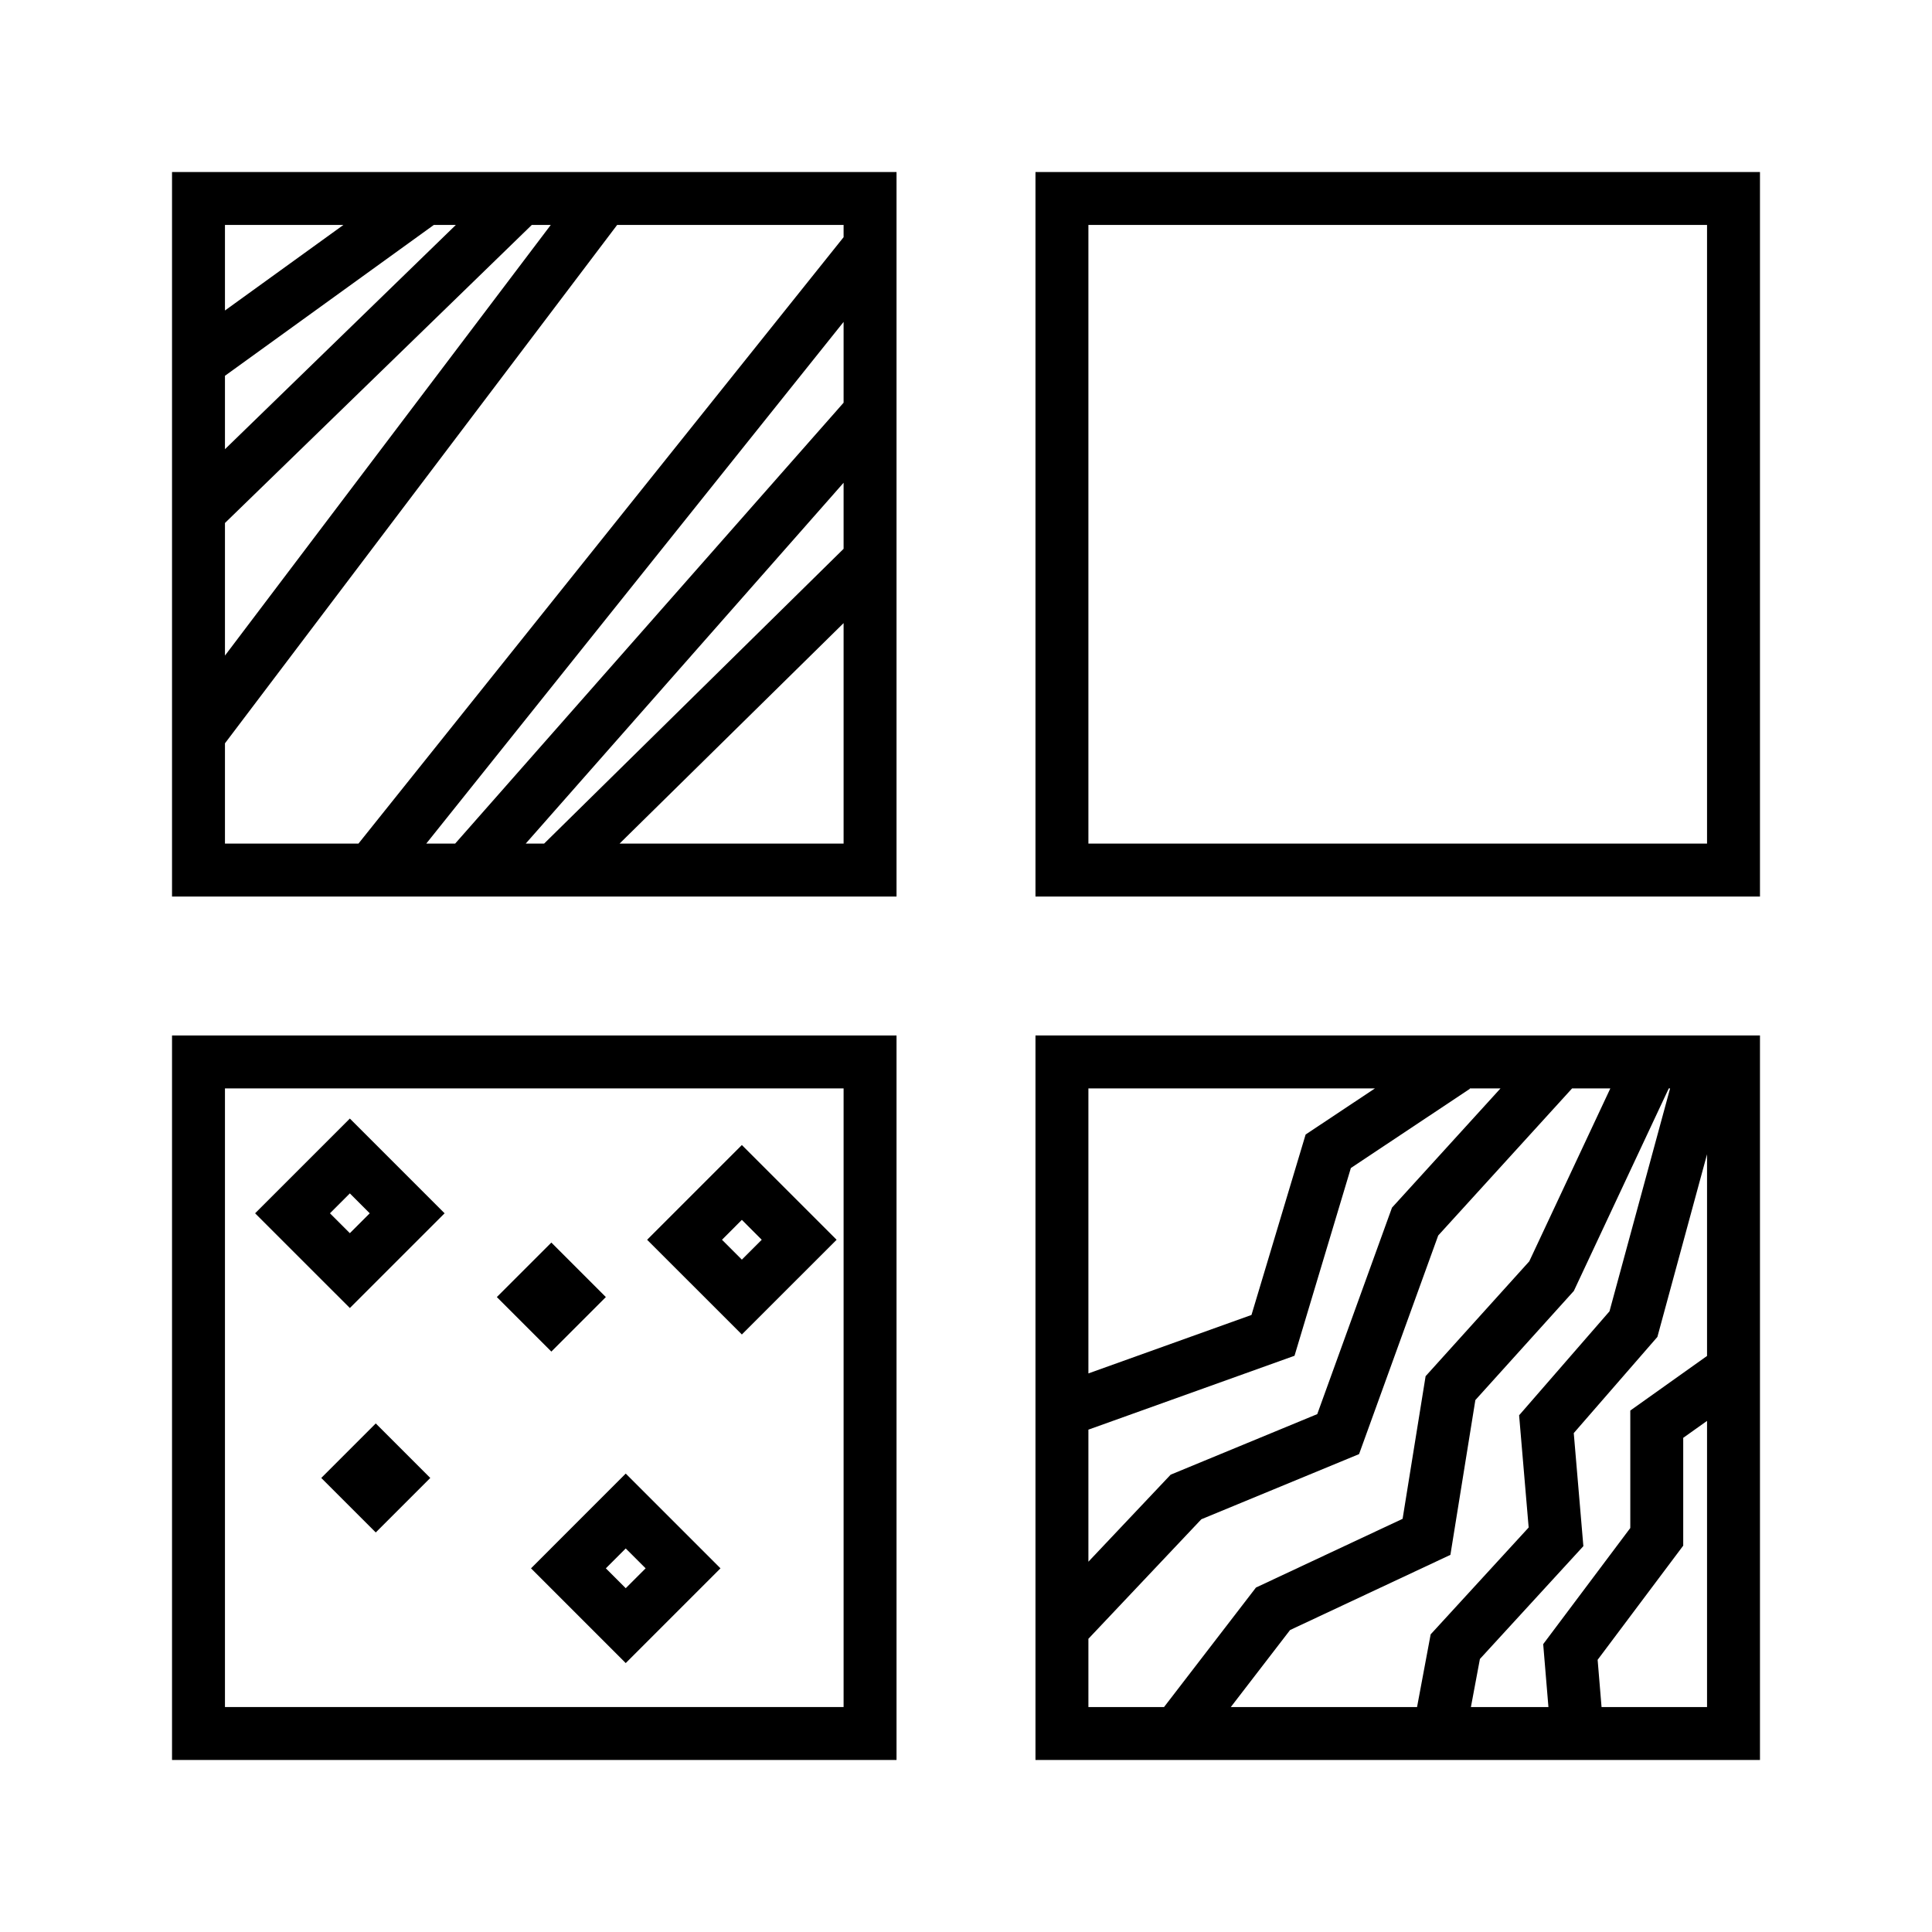 <svg width="73" height="73" viewBox="0 0 73 73" fill="none" xmlns="http://www.w3.org/2000/svg">
<path fill-rule="evenodd" clip-rule="evenodd" d="M6.5 6.5H33.875V33.875H6.5V6.5ZM8.5 8.5V11.732L12.975 8.5H8.5ZM16.391 8.5L8.5 14.199V16.973L17.223 8.5H16.391ZM20.093 8.5L8.5 19.761V24.771L20.81 8.5H20.093ZM23.318 8.5L8.5 28.086V31.875H13.544L31.875 8.962V8.5H23.318ZM31.875 12.163L16.106 31.875H17.198L31.875 15.216V12.163ZM31.875 18.241L19.864 31.875H20.559L31.875 20.737V18.241ZM31.875 23.544L23.41 31.875H31.875V23.544ZM39.125 6.5H66.5V33.875H39.125V6.5ZM41.125 8.5V31.875H64.5V8.5H41.125ZM39.125 39.125H66.5V66.5H39.125V39.125ZM41.125 41.125V51.894L47.287 49.685L49.333 42.867L51.952 41.125H41.125ZM55.532 41.125L55.541 41.139L51.042 44.133L48.913 51.227L41.125 54.019V59.009L44.233 55.72L49.772 53.432L52.596 45.63L56.696 41.125H55.532ZM59.401 41.125L54.342 46.683L51.352 54.943L45.392 57.405L41.125 61.921V64.5H43.983L47.456 59.985L52.997 57.388L53.866 51.999L57.783 47.659L60.846 41.125H59.401ZM63.054 41.125L59.467 48.778L55.746 52.901L54.803 58.75L48.745 61.59L46.506 64.5H53.543L54.057 61.754L57.76 57.716L57.399 53.476L60.814 49.548L63.104 41.125H63.054ZM64.5 43.614L62.624 50.515L59.464 54.149L59.827 58.421L55.918 62.684L55.578 64.5H58.507L58.309 62.123L61.6 57.735V53.297L64.5 51.234V43.614ZM64.5 53.688L63.6 54.328V58.402L60.366 62.715L60.514 64.5H64.5V53.688Z" fill="black"/>
<path fill-rule="evenodd" clip-rule="evenodd" d="M6.5 39.125H33.875V66.5H6.5V39.125ZM8.5 41.125V64.5H31.875V41.125H8.5Z" fill="black"/>
<path fill-rule="evenodd" clip-rule="evenodd" d="M24.451 46.844L28.031 43.264L31.611 46.844L28.031 50.423L24.451 46.844ZM27.28 46.844L28.031 47.595L28.782 46.844L28.031 46.092L27.28 46.844Z" fill="black"/>
<path fill-rule="evenodd" clip-rule="evenodd" d="M9.639 45.844L13.219 42.264L16.799 45.844L13.219 49.423L9.639 45.844ZM12.467 45.844L13.219 46.595L13.97 45.844L13.219 45.092L12.467 45.844Z" fill="black"/>
<path fill-rule="evenodd" clip-rule="evenodd" d="M20.064 59.259L23.643 55.679L27.223 59.259L23.643 62.839L20.064 59.259ZM22.892 59.259L23.643 60.01L24.395 59.259L23.643 58.508L22.892 59.259Z" fill="black"/>
<path fill-rule="evenodd" clip-rule="evenodd" d="M12.139 55.844L14.198 53.784L16.258 55.844L14.198 57.903L12.139 55.844Z" fill="black"/>
<path fill-rule="evenodd" clip-rule="evenodd" d="M18.773 49.009L20.833 46.95L22.892 49.009L20.833 51.069L18.773 49.009Z" fill="black"/>
</svg>
